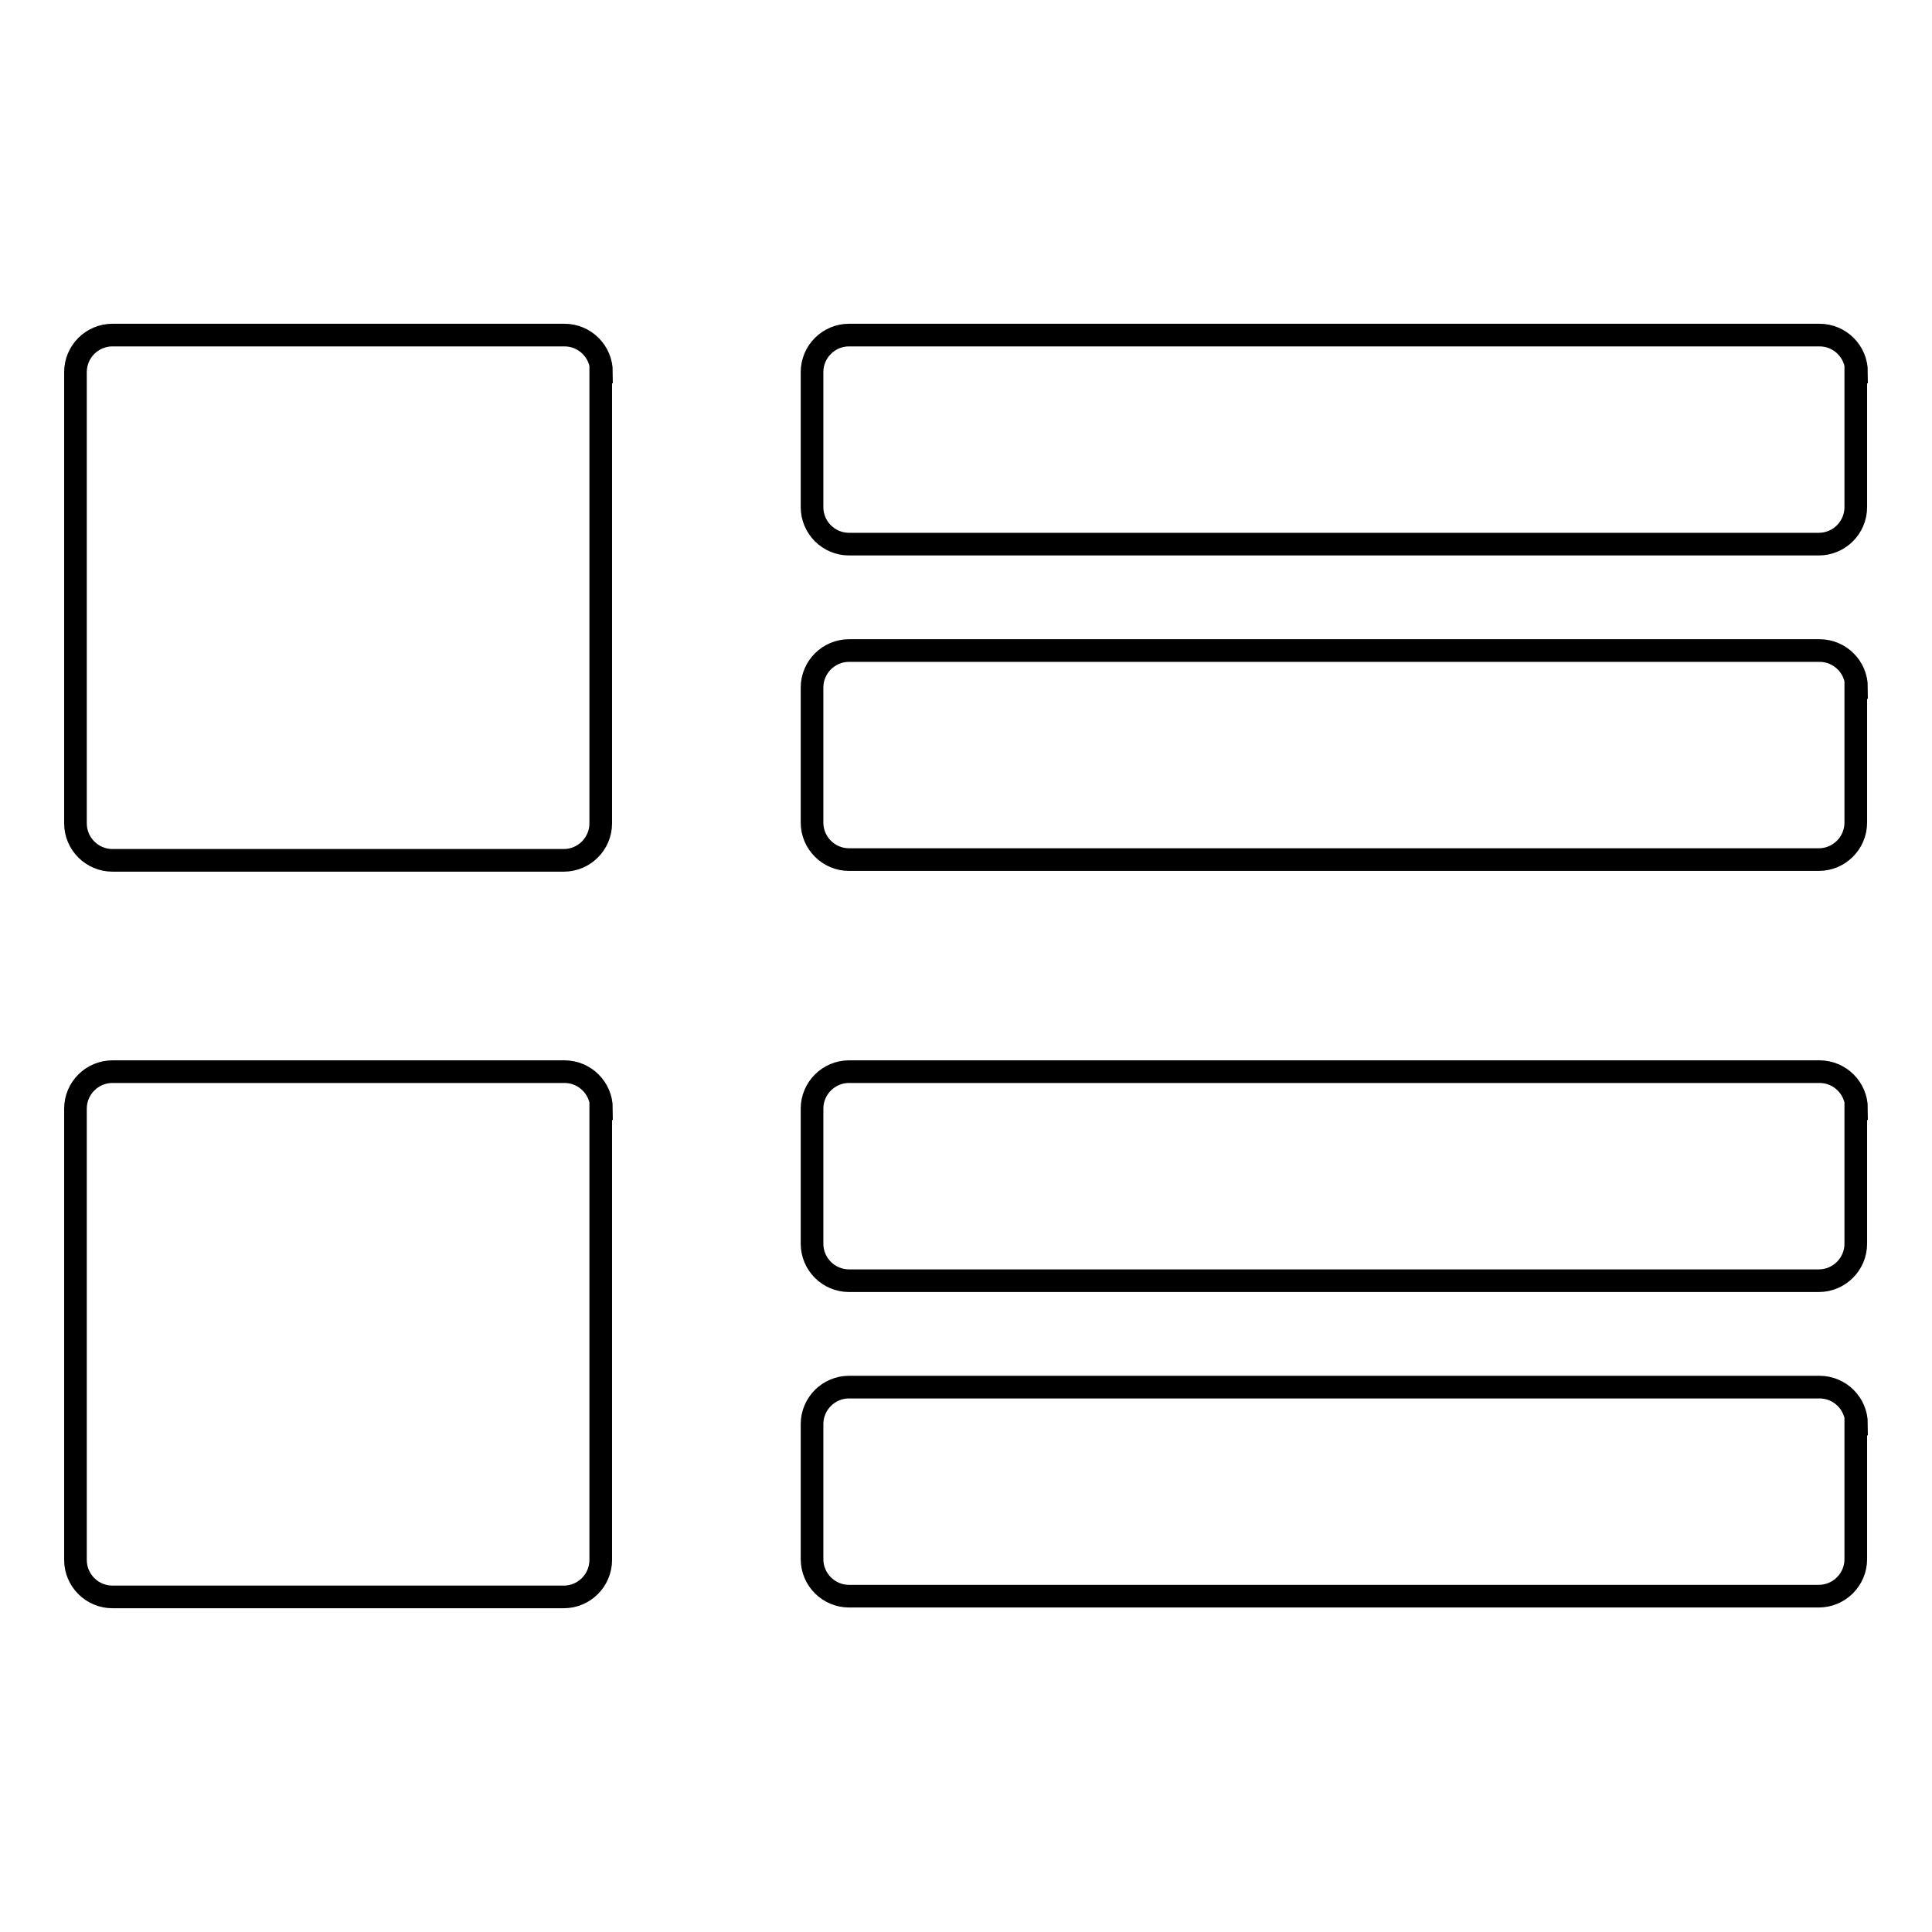 <?xml version="1.0" encoding="utf-8"?>
<!-- Svg Vector Icons : http://www.onlinewebfonts.com/icon -->
<!DOCTYPE svg PUBLIC "-//W3C//DTD SVG 1.1//EN" "http://www.w3.org/Graphics/SVG/1.1/DTD/svg11.dtd">
<svg version="1.1" xmlns="http://www.w3.org/2000/svg" xmlns:xlink="http://www.w3.org/1999/xlink" x="0px" y="0px" viewBox="0 0 256 256" enable-background="new 0 0 256 256" xml:space="preserve">
<g><g><path stroke-width="3" fill-opacity="0" stroke="#000000"  d="M246,49.3L246,49.3c0-2.7-2.2-4.9-4.9-4.9c0,0,0,0,0,0v0H112.5v0c-2.7,0-4.9,2.2-4.9,4.9l0,0v0l0,0l0,0v17.7c0,0.1,0,0.2,0,0.2c0,2.7,2.2,4.9,4.9,4.9l0,0H241l0,0c0,0,0,0,0,0c2.7,0,4.9-2.2,4.9-4.9l0,0V49.3z"/><path stroke-width="3" fill-opacity="0" stroke="#000000"  d="M246,91.1L246,91.1c0-2.7-2.2-4.9-4.9-4.9c0,0,0,0,0,0v0H112.5v0c-2.7,0-4.9,2.2-4.9,4.9l0,0v0l0,0l0,0v17.7c0,0.1,0,0.2,0,0.2c0,2.7,2.2,4.9,4.9,4.9l0,0H241l0,0c0,0,0,0,0,0c2.7,0,4.9-2.2,4.9-4.9l0,0V91.1z"/><path stroke-width="3" fill-opacity="0" stroke="#000000"  d="M79.7,49.3L79.7,49.3c0-2.7-2.2-4.9-4.9-4.9c-0.1,0-0.2,0-0.4,0H15.3c-0.1,0-0.2,0-0.4,0c-2.7,0-4.9,2.2-4.9,4.9l0,0v59.8l0,0l0,0c0,2.7,2.2,4.9,4.9,4.9l0,0h59.8l0,0l0,0c2.7,0,4.9-2.2,4.9-4.9l0,0l0,0V49.3z"/><path stroke-width="3" fill-opacity="0" stroke="#000000"  d="M246,146.9L246,146.9c0-2.7-2.2-4.9-4.9-4.9c0,0,0,0,0,0v0H112.5v0c-2.7,0-4.9,2.2-4.9,4.9l0,0v0l0,0l0,0v17.7c0,0.1,0,0.2,0,0.2c0,2.7,2.2,4.9,4.9,4.9l0,0H241l0,0c0,0,0,0,0,0c2.7,0,4.9-2.2,4.9-4.9l0,0V146.9z"/><path stroke-width="3" fill-opacity="0" stroke="#000000"  d="M246,188.7L246,188.7c0-2.7-2.2-4.9-4.9-4.9c0,0,0,0,0,0v0H112.5v0c-2.7,0-4.9,2.2-4.9,4.9l0,0v0l0,0l0,0v17.7c0,0.1,0,0.2,0,0.2c0,2.7,2.2,4.9,4.9,4.9l0,0H241l0,0c0,0,0,0,0,0c2.7,0,4.9-2.2,4.9-4.9l0,0V188.7z"/><path stroke-width="3" fill-opacity="0" stroke="#000000"  d="M79.7,146.9L79.7,146.9c0-2.7-2.2-4.9-4.9-4.9c-0.1,0-0.2,0-0.4,0H15.3c-0.1,0-0.2,0-0.4,0c-2.7,0-4.9,2.2-4.9,4.9l0,0v59.8l0,0l0,0c0,2.7,2.2,4.9,4.9,4.9l0,0h59.8l0,0c2.7,0,4.9-2.2,4.9-4.9l0,0l0,0V146.9z"/></g></g>
</svg>